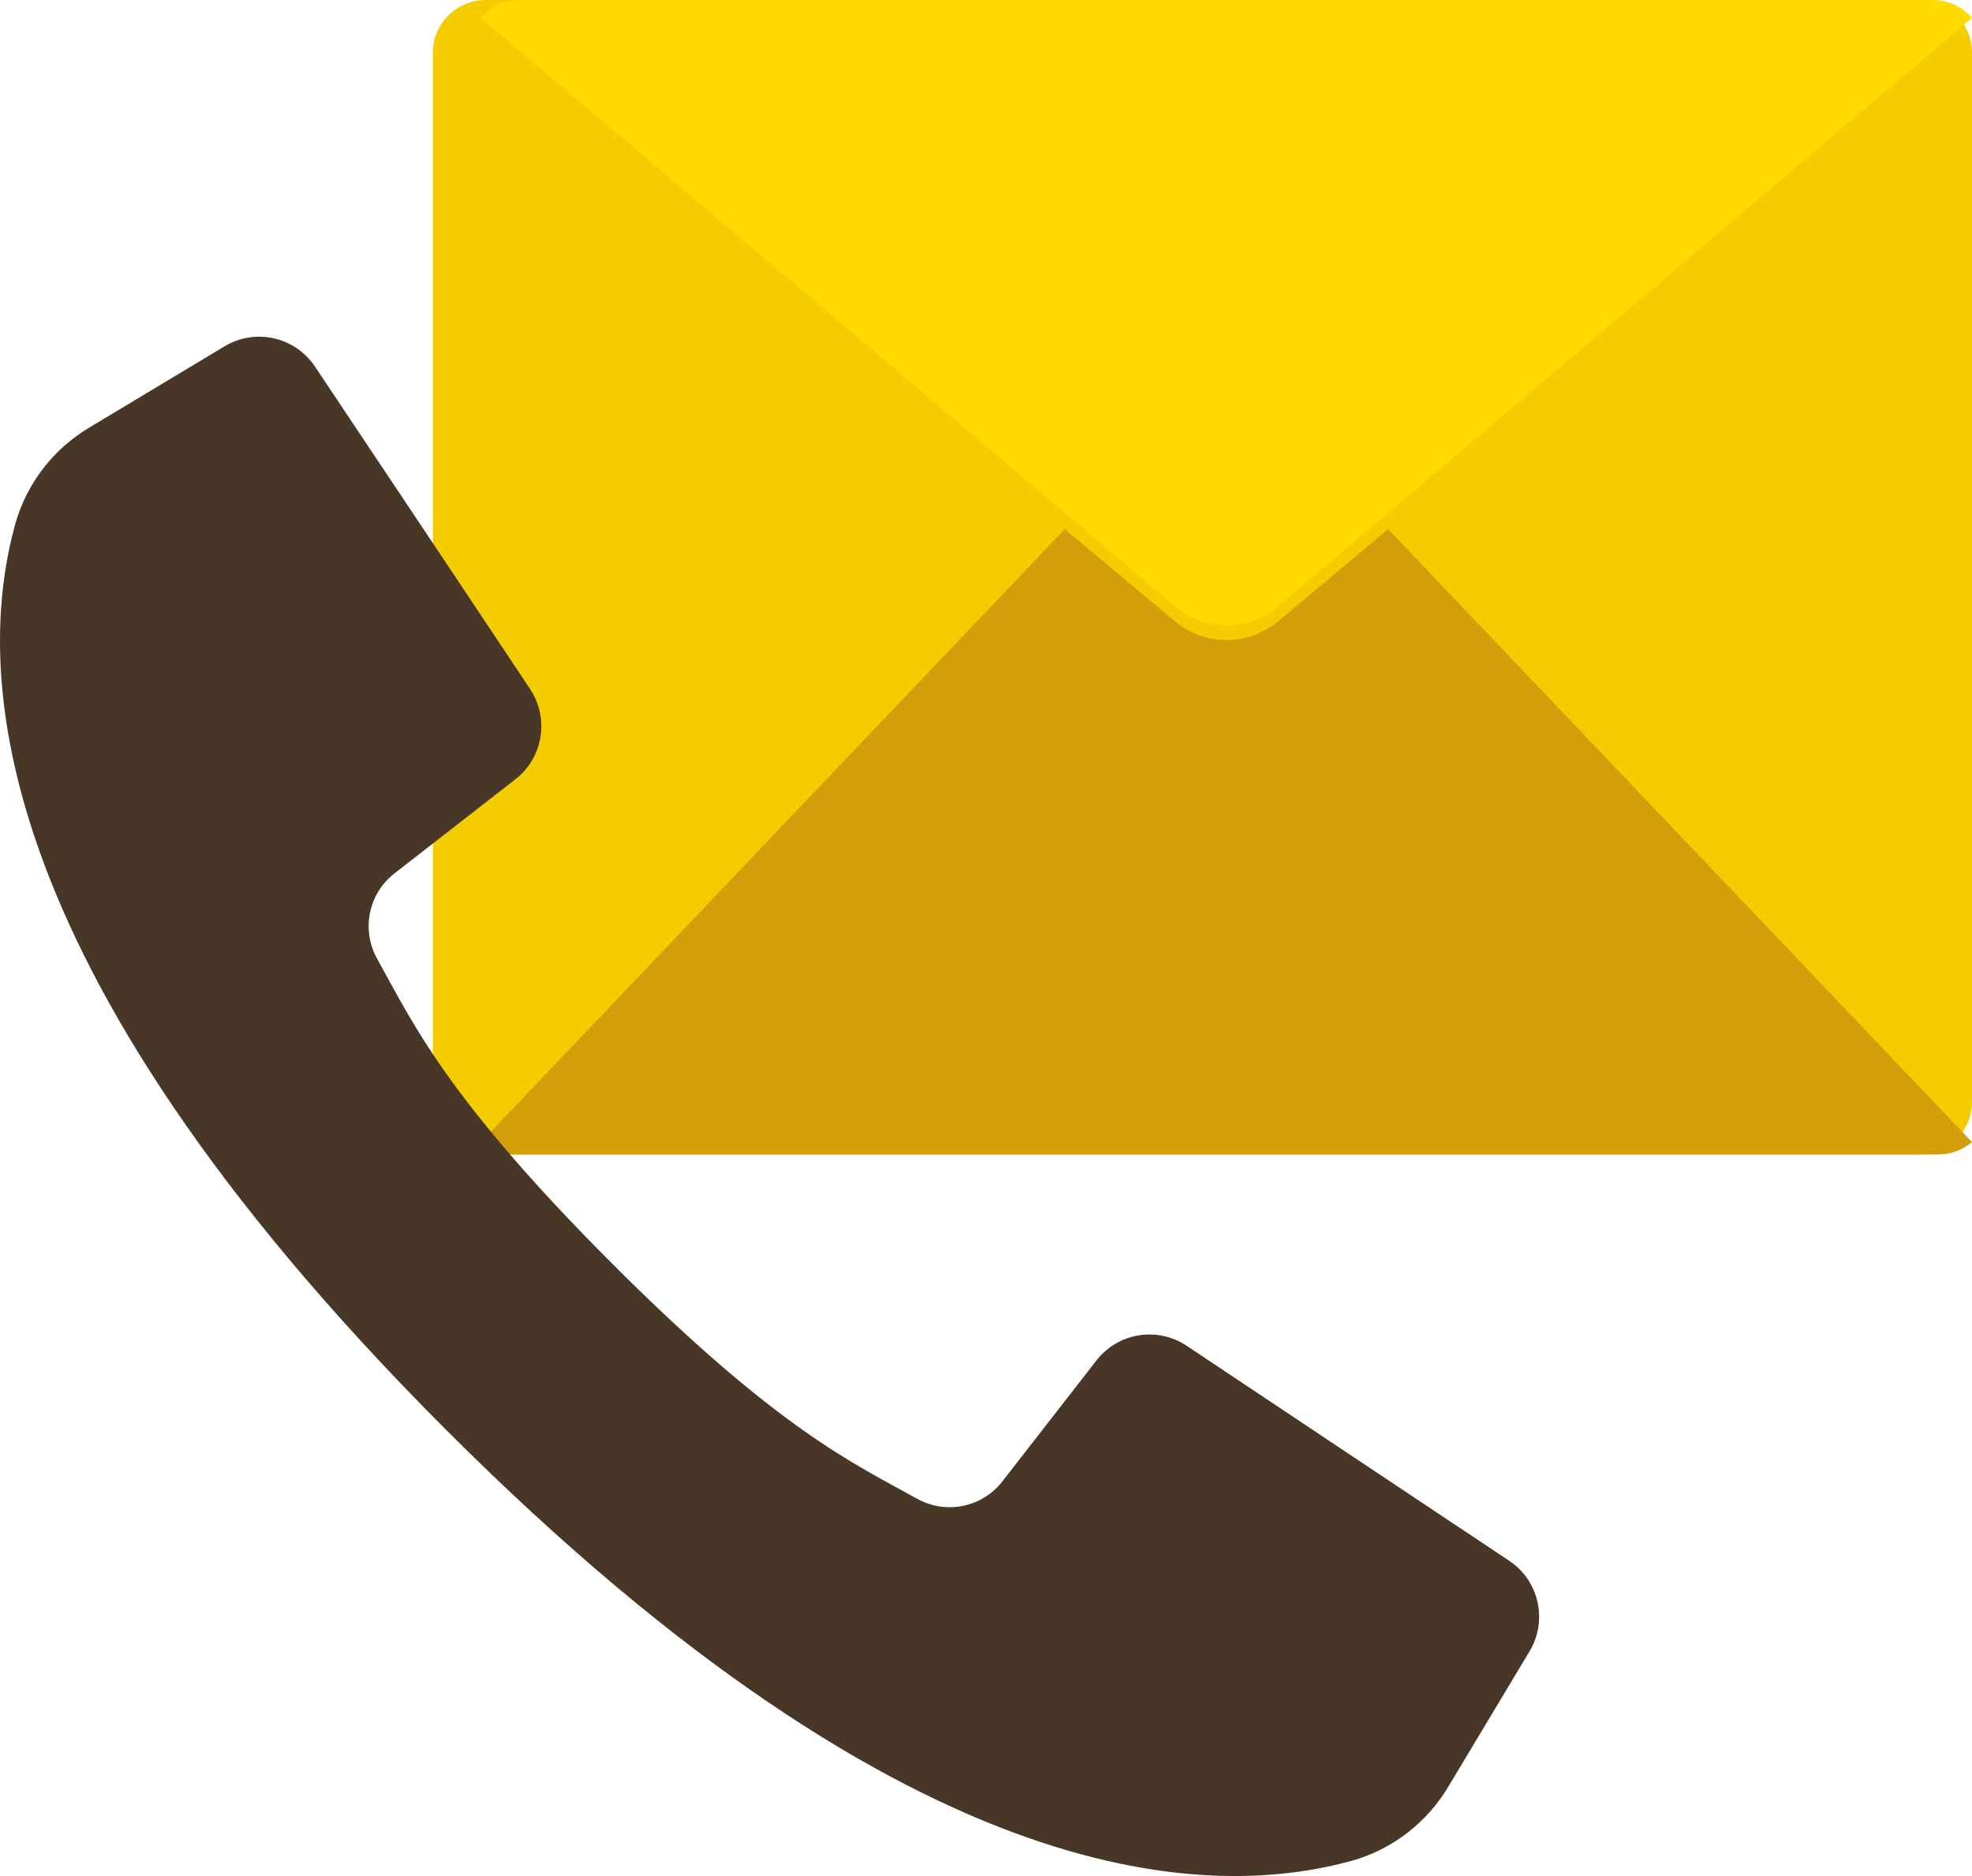 <?xml version="1.0" encoding="UTF-8"?>
<svg width="41px" height="39px" viewBox="0 0 41 39" version="1.1" xmlns="http://www.w3.org/2000/svg" xmlns:xlink="http://www.w3.org/1999/xlink">
    <!-- Generator: Sketch 51.2 (57519) - http://www.bohemiancoding.com/sketch -->
    <title>1034255</title>
    <desc>Created with Sketch.</desc>
    <defs></defs>
    <g id="Page-1" stroke="none" stroke-width="1" fill="none" fill-rule="evenodd">
        <g id="Template-prova-1-Copy-3" transform="translate(-671, -426)" fill-rule="nonzero">
            <g id="Group-2" transform="translate(597, 426)">
                <g id="1034255" transform="translate(74, 0)">
                    <path d="M41,7.636 L41,22.909 C41,23.199 40.884,23.476 40.677,23.681 C40.47,23.885 40.189,24 39.897,24 L10.103,24 C9.494,24 9,23.512 9,22.909 L9,1.091 C9,0.488 9.494,0 10.103,0 L39.897,0 C40.506,0 41,0.488 41,1.091 L41,7.636 L41,7.636 Z" id="Shape" fill="#F3CD00"></path>
                    <path d="M41,0.372 L26.549,12.619 C25.943,13.127 25.057,13.127 24.451,12.619 L10,0.372 C10.204,0.136 10.502,0 10.816,0 L40.184,0 C40.498,0 40.796,0.136 41,0.372 Z" id="Shape" fill="#FFDB00"></path>
                    <path d="M41,23.742 C40.803,23.909 40.551,24.001 40.291,24 L10.709,24 C10.449,24 10.197,23.909 10,23.742 L22.137,11 L24.444,12.928 C25.055,13.433 25.948,13.433 26.559,12.928 L28.86,11 L41,23.742 Z" id="Shape" fill="#D39E0A"></path>
                    <path d="M8.983,11.266 L11.02,14.323 C11.426,14.932 11.293,15.751 10.716,16.2 L8.207,18.152 C7.662,18.571 7.506,19.326 7.839,19.927 C8.575,21.249 9.271,22.811 12.728,26.269 C16.185,29.727 17.748,30.422 19.07,31.158 C19.671,31.492 20.426,31.335 20.845,30.79 L22.796,28.282 C23.245,27.704 24.064,27.571 24.673,27.977 L27.826,30.08 L31.376,32.445 C31.997,32.857 32.185,33.686 31.802,34.326 L30.121,37.127 C29.675,37.885 28.954,38.442 28.109,38.682 C25.315,39.449 19.154,39.605 9.277,29.726 C-0.599,19.847 -0.45,13.686 0.317,10.892 C0.557,10.046 1.113,9.326 1.871,8.88 L4.671,7.198 C5.311,6.815 6.138,7.003 6.551,7.624 L8.983,11.266 Z" id="Shape" fill="#483627"></path>
                </g>
            </g>
        </g>
    </g>
</svg>